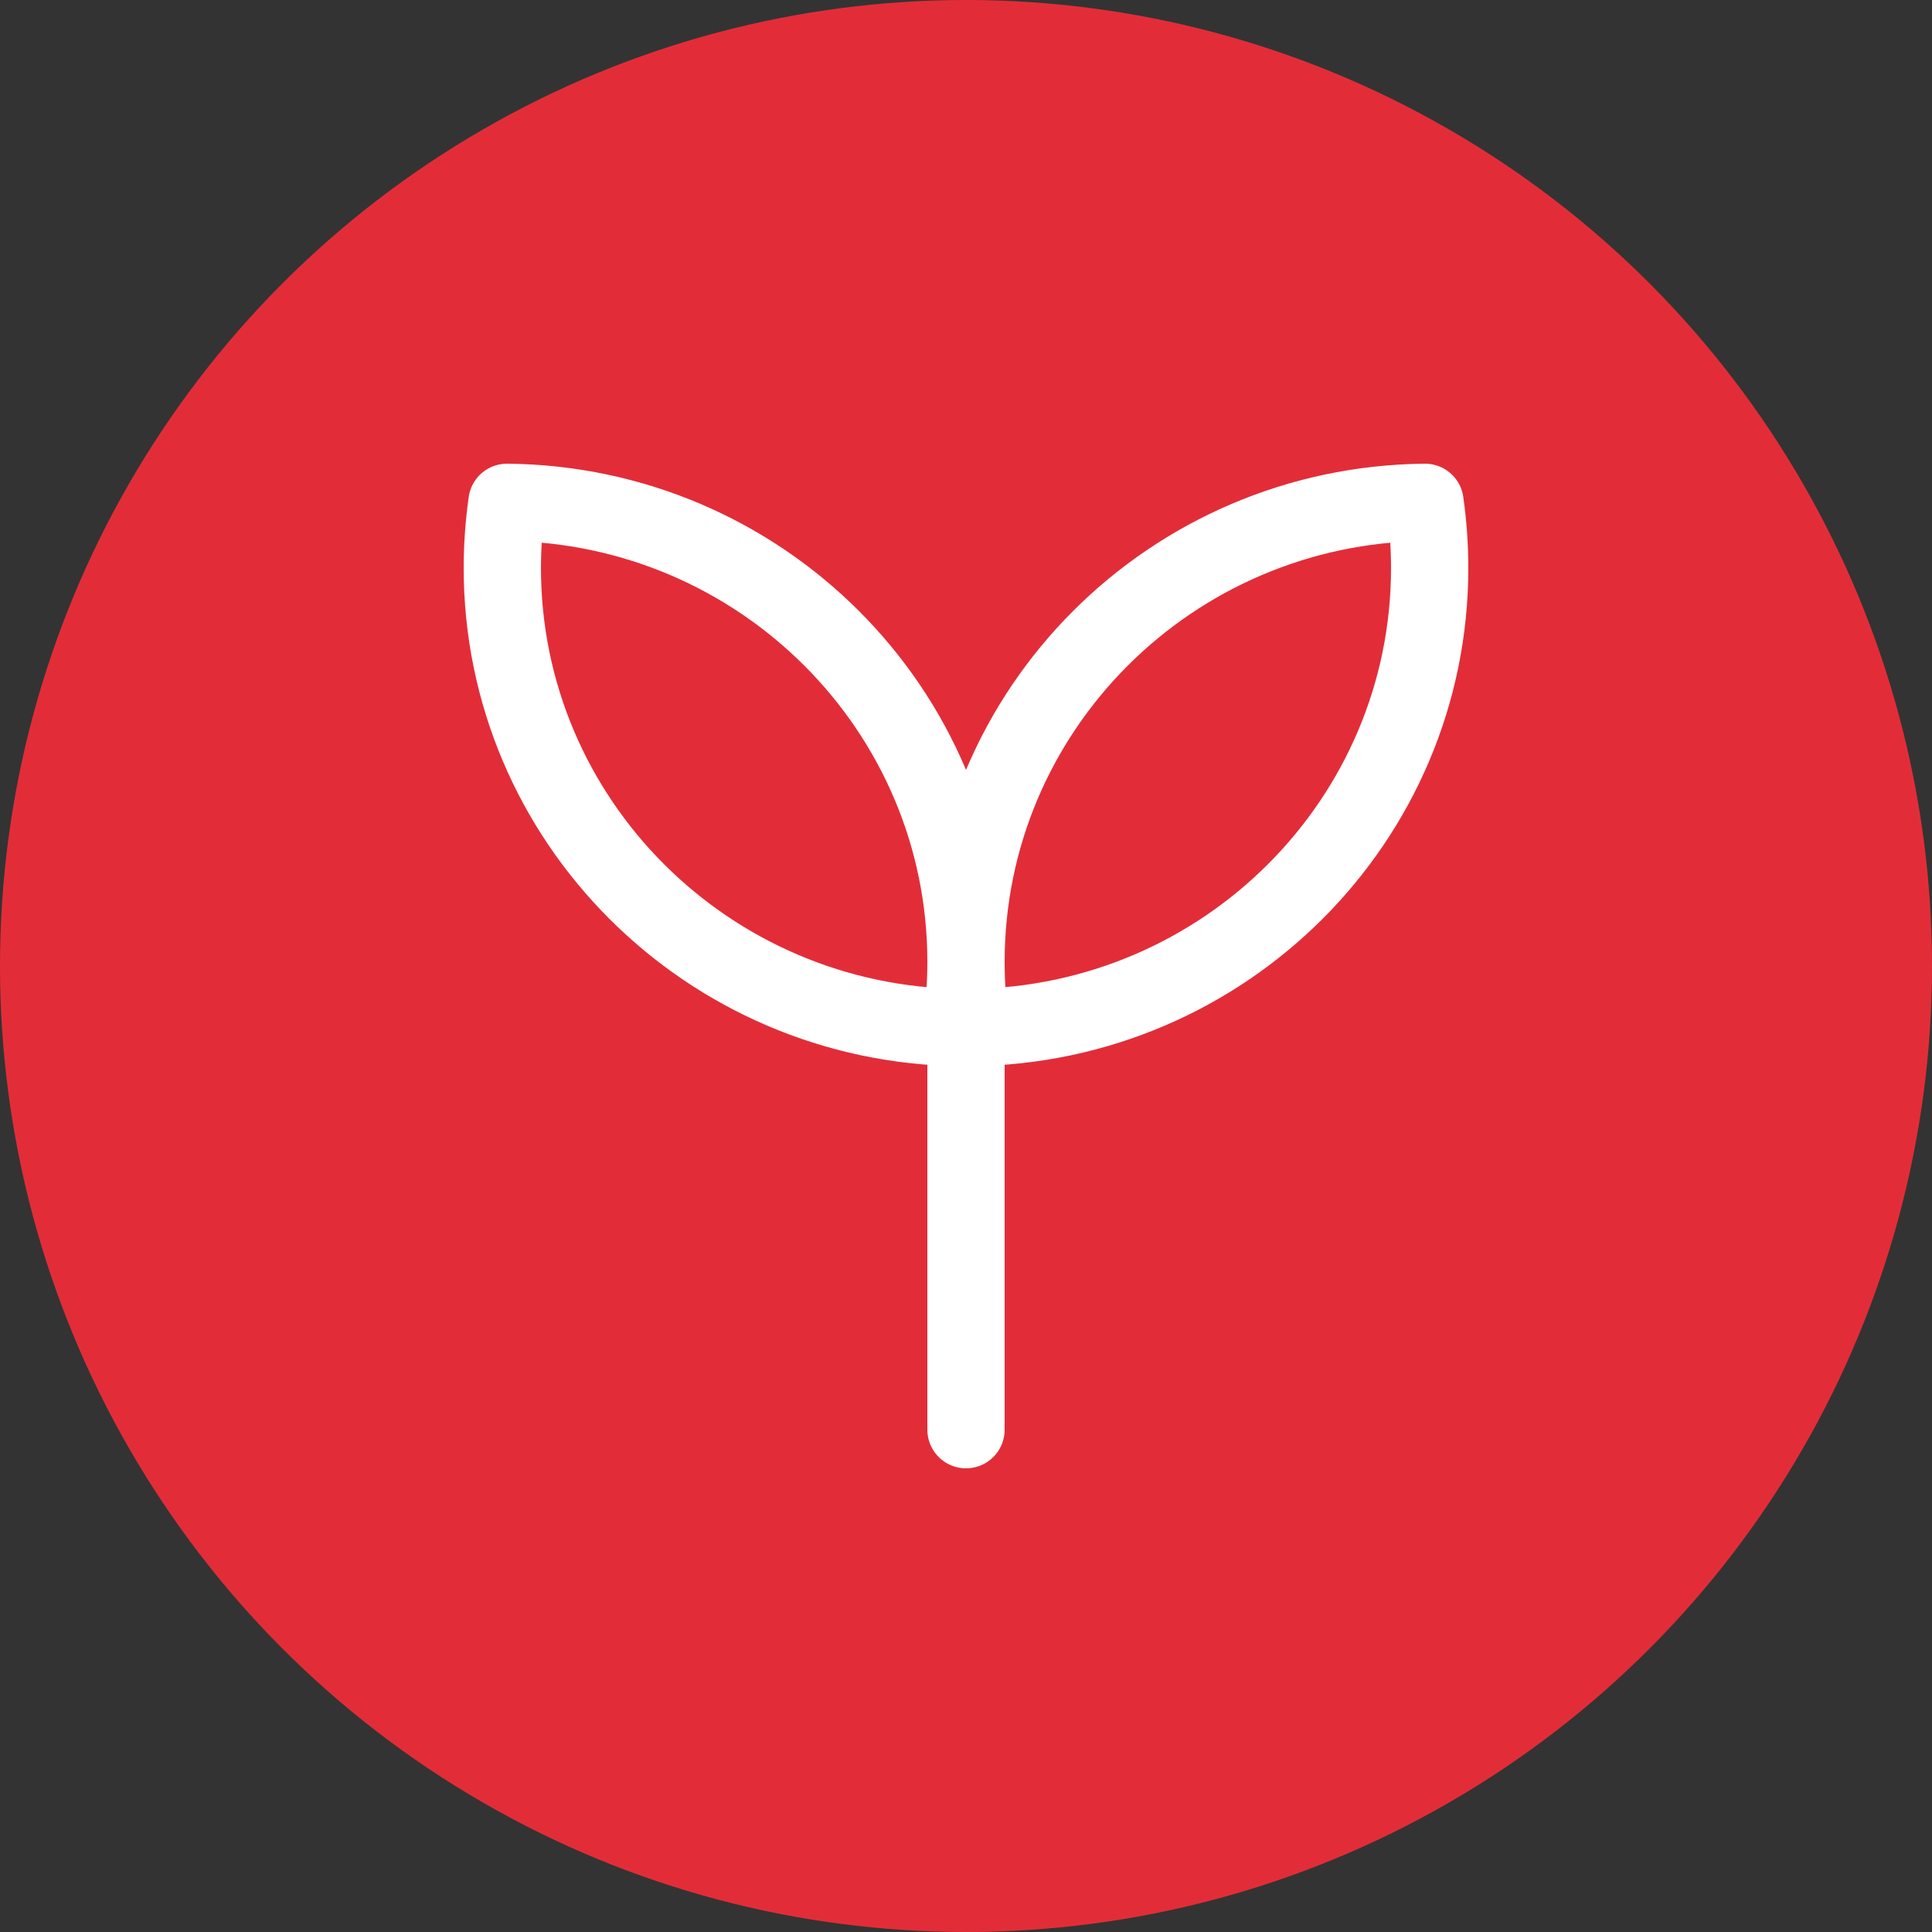 <svg width="50" height="50" viewBox="0 0 50 50" fill="none" xmlns="http://www.w3.org/2000/svg">
<rect x="0" y="0" width="50" height="50" fill="#333333" stroke="none"/>
<circle cx="25" cy="25" r="25" fill="#E22D38"/>
<path d="M25 25.105V37M25 24.895C25 18.366 30.307 13.065 36.879 13C36.959 13.556 36.999 14.122 37 14.698C37 21.227 31.693 26.527 25.122 26.593C25.041 26.03 25 25.461 25 24.892M25 24.892C25 18.364 19.693 13.063 13.121 13C13.041 13.556 13.001 14.122 13 14.698C13 21.227 18.307 26.527 24.878 26.593C24.959 26.03 25 25.461 25 24.892Z" stroke="white" stroke-width="2" stroke-linecap="round" stroke-linejoin="round"/>
</svg>
